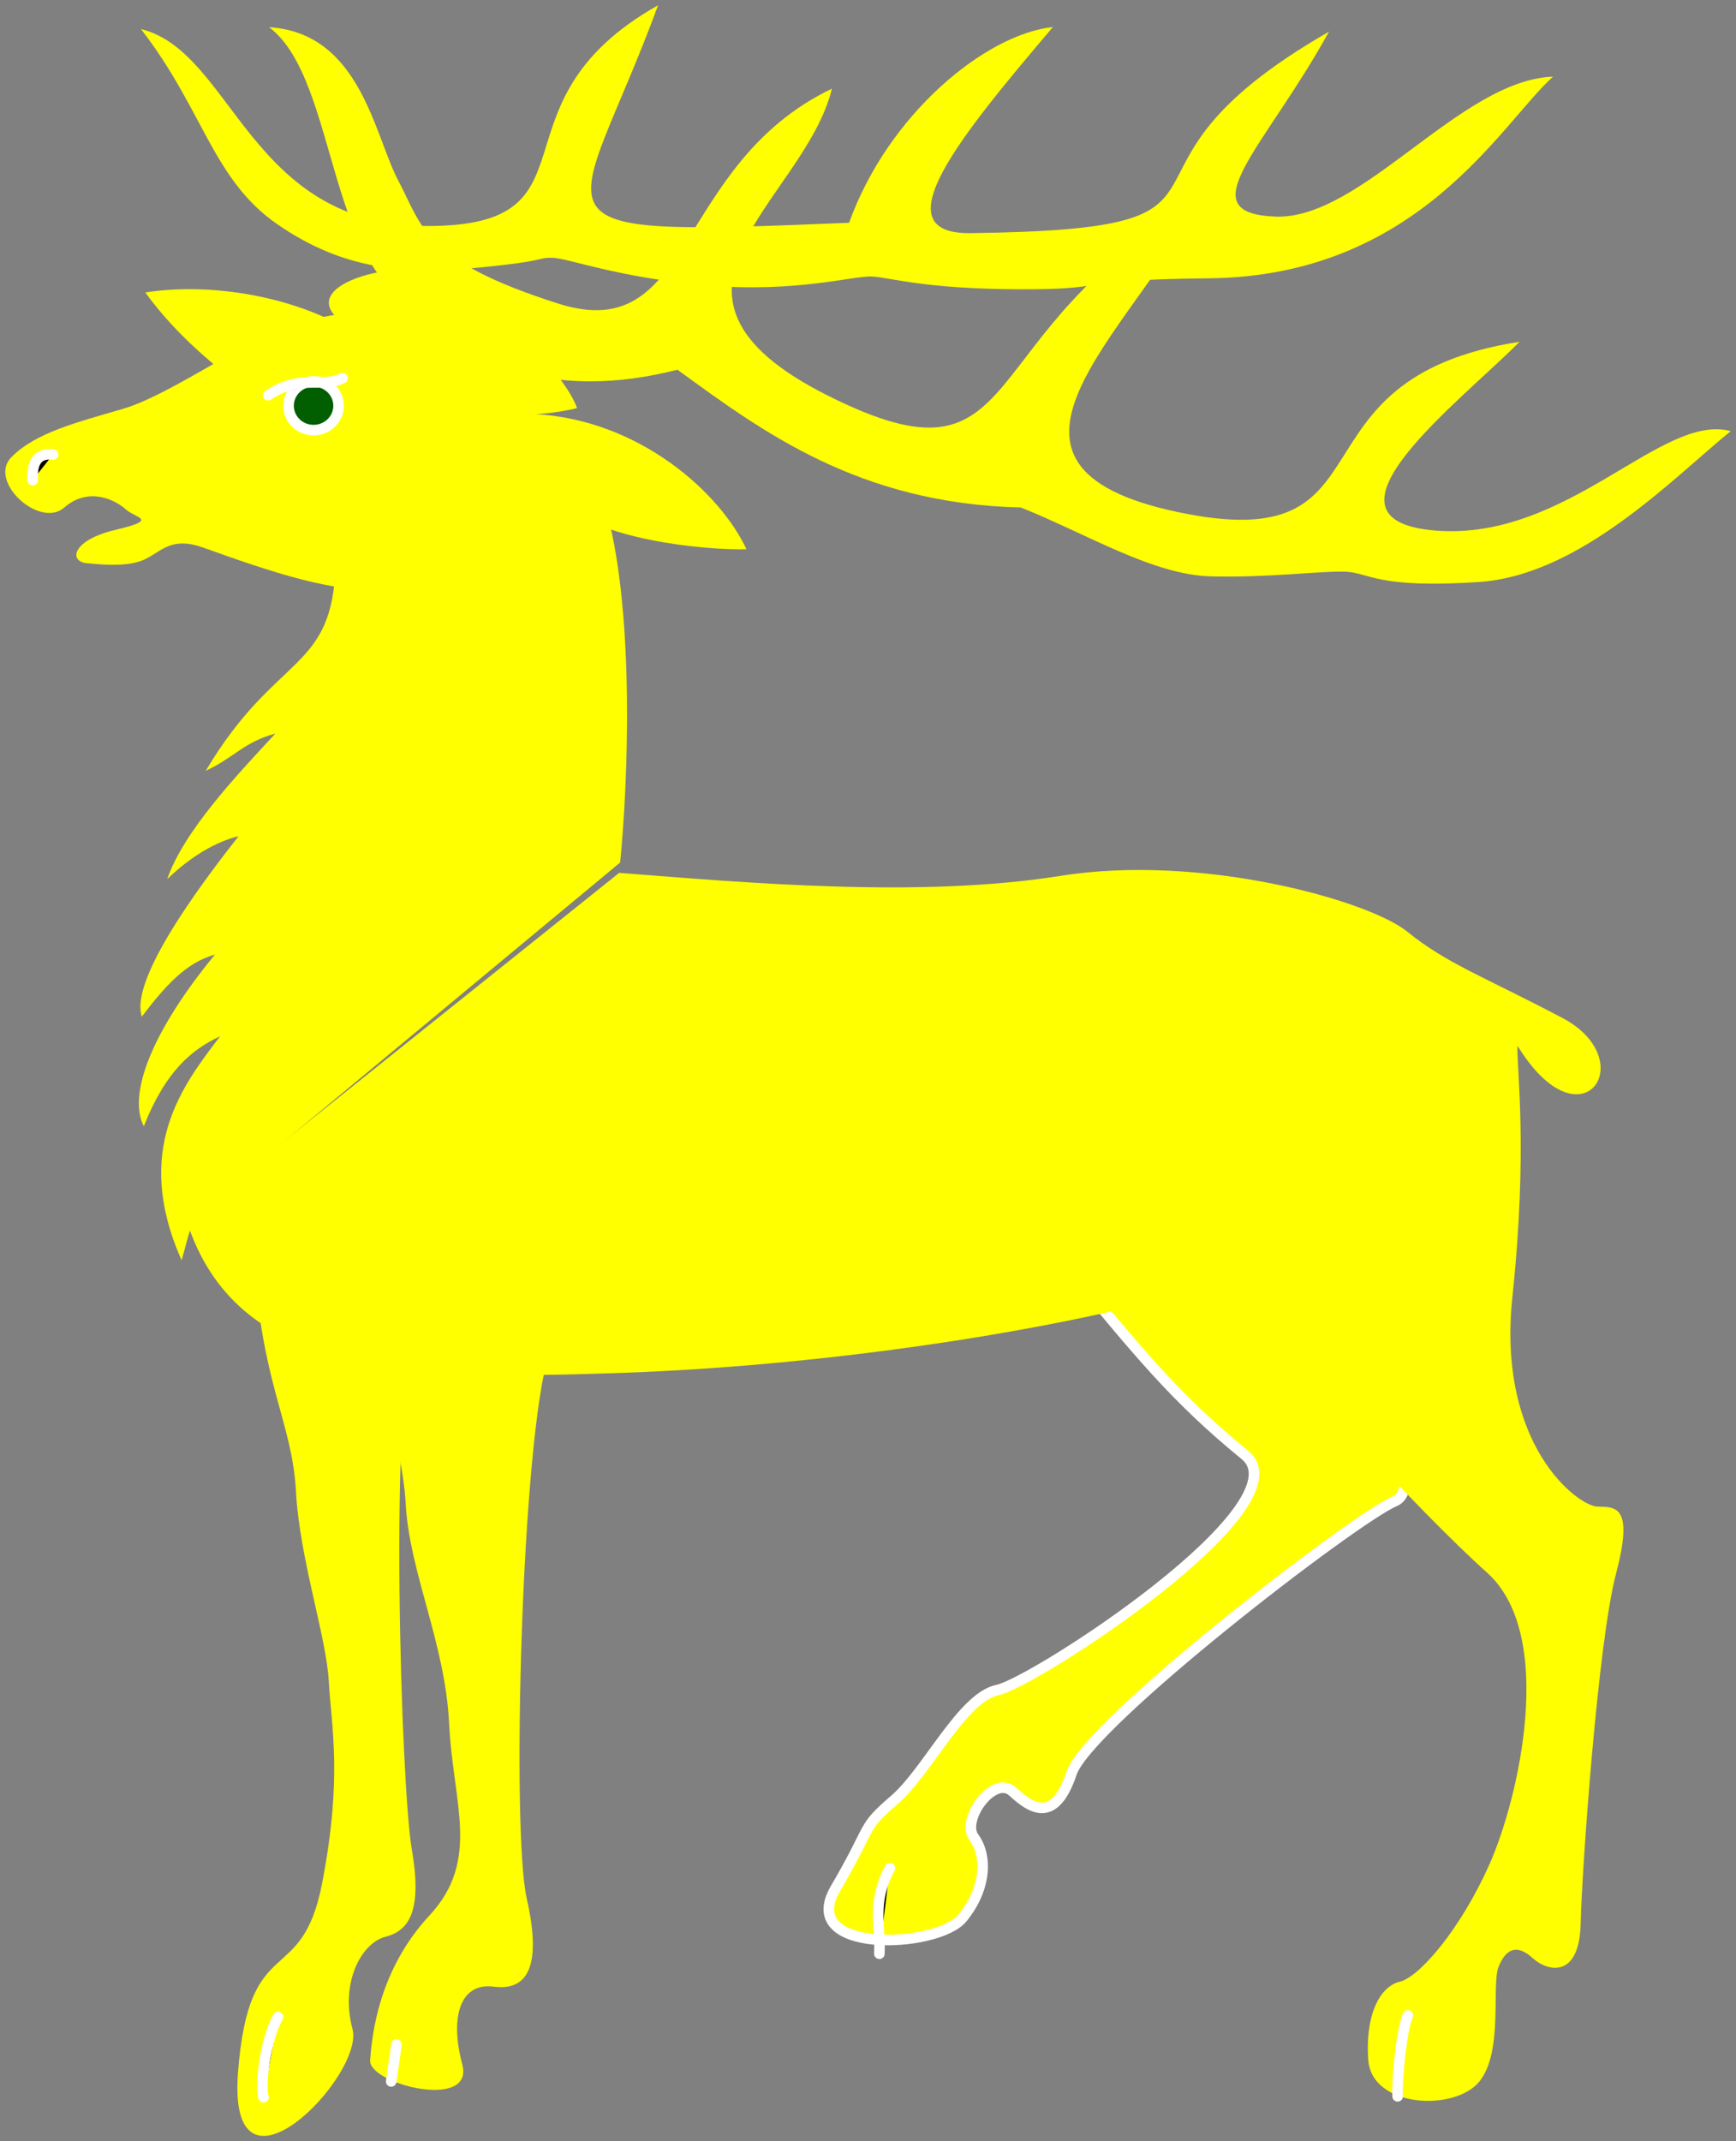 <?xml version="1.0"?><svg width="164.384" height="202.671" xmlns="http://www.w3.org/2000/svg">
 <rect width="100%" height="100%" fill="#808080" stroke="none"/>

 <g>
  <title>Layer 1</title>
  <g externalResourcesRequired="false" id="g2857">
   <path fill="#ffff00" fill-rule="evenodd" stroke-width="1px" id="path6083" d="m22.305,36.142c-3.588,-2.761 -6.35,-5.433 -8.546,-8.458c5.584,-0.885 13.285,0.065 19.294,3.524"/>
   <path fill="#ffff00" fill-rule="evenodd" stroke="#ffffff" stroke-width="1px" stroke-miterlimit="4" stroke-dashoffset="0" id="path2188" d="m101.233,120.08c6.321,7.582 9.825,12.069 16.651,17.641c5.858,4.781 -19.997,21.543 -23.419,22.24c-3.347,0.681 -6.63,7.695 -9.755,10.388c-3.258,2.808 -1.954,2.192 -5.594,8.402c-3.672,6.264 9.653,5.672 12.006,2.802c2.31,-2.817 2.366,-5.934 1.087,-7.657c-1.218,-1.642 1.88,-5.976 3.692,-4.307c1.749,1.611 3.959,3.057 5.57,-1.762c1.573,-4.707 26.813,-24.151 30.631,-25.746c3.773,-1.575 -3.993,-20.032 -5.734,-20.066"/>
   <path fill="#ffff00" fill-rule="evenodd" stroke-width="1px" stroke-miterlimit="4" stroke-dashoffset="0" id="path2196" d="m24.032,118.661c0.623,12.152 3.631,15.889 3.987,22.427c0.355,6.53 2.866,13.69 3.115,18.066c0.249,4.385 1.306,9.012 -0.623,19.063c-1.952,10.171 -6.936,4.361 -7.974,17.942c-1.038,13.705 12.015,0.303 10.84,-4.112c-1.184,-4.444 0.883,-8.154 3.115,-8.722c2.349,-0.597 3.489,-2.616 2.492,-8.348c-0.976,-5.61 -2.222,-42.507 0.374,-50.461"/>
   <path fill="#ffff00" fill-rule="evenodd" stroke-width="1px" stroke-linejoin="round" stroke-miterlimit="4" stroke-dashoffset="0" id="path10932" d="m17.629,115.433c4.673,14.846 20.59,15.219 40.975,14.526c20.385,-0.693 43.169,-4.253 56.695,-8.476c-6.321,-7.582 -6.614,-8.036 -9.436,-11.608c2.822,3.573 3.115,4.026 9.436,11.608c6.321,7.582 18.927,21.488 25.497,27.359c6.605,5.902 3.012,21.386 0.254,27.598c-2.725,6.137 -6.63,10.686 -8.509,11.136c-1.796,0.43 -3.287,2.968 -2.978,7.405c0.315,4.519 8.158,4.924 10.511,2.054c2.31,-2.817 1.129,-9.194 1.835,-10.896c0.706,-1.703 1.737,-2.141 3.194,-0.818c1.5,1.362 4.458,1.936 4.573,-3.257c0.114,-5.107 1.64,-26.638 3.345,-33.097c1.7,-6.438 -0.006,-6.327 -1.747,-6.361c-1.829,-0.034 -9.548,-5.768 -8.062,-19.847c1.485,-14.07 0.395,-21.483 0.483,-23.773c6.054,9.867 11.847,1.361 4.236,-2.64c-7.542,-3.965 -10.956,-5.146 -14.659,-8.15c-3.661,-2.969 -19.512,-7.422 -32.847,-5.293c-13.322,2.126 -29.683,0.655 -41.793,-0.284"/>
   <path fill="#ffff00" fill-rule="evenodd" stroke-width="1px" id="path3811" d="m58.723,81.641c0.743,-7.528 1.376,-23.176 -1.22,-33.048l9.763,0.311l-16.499,-9.051l-18.984,13.484c-0.278,10.375 -5.578,8.334 -12.301,19.62c2.717,-1.254 3.567,-2.699 6.598,-3.526c-3.763,4.048 -8.698,9.29 -10.247,13.781c2.274,-2.192 4.658,-3.555 6.758,-4.063c-8.191,10.405 -9.827,15.063 -9.162,17.078c2.168,-2.834 4.156,-5.119 6.919,-5.865c-5.966,7.244 -8.28,13.227 -6.728,16.243c2.099,-5.324 4.627,-7.308 7.226,-8.518c-3.607,4.715 -8.28,10.766 -3.65,21.199c0.532,-1.777 0.809,-3.414 1.553,-4.479"/>
   <path fill="#ffff00" fill-rule="evenodd" stroke-width="1px" stroke-linecap="round" stroke-linejoin="round" stroke-miterlimit="4" stroke-dashoffset="0" id="path2174" d="m65.034,48.124c-4.057,-2.406 -6.581,-5.483 -17.796,-4.757c-2.898,17.212 -15.196,13.043 -28.016,8.458c-2.892,-1.034 -3.827,0.253 -5.374,1.057c-1.585,0.824 -4.135,0.569 -5.635,0.428c-1.7,-0.16 -1.433,-2.174 2.727,-3.159c4.18,-0.99 1.909,-1.087 0.969,-1.938c-0.989,-0.896 -3.52,-2.18 -5.815,-0.176c-2.338,2.042 -7.268,-2.467 -5.022,-4.757c2.29,-2.335 6.277,-3.324 10.572,-4.581c4.214,-1.233 10.792,-5.958 14.889,-7.489c2.375,-0.887 3.91,-1.199 5.113,-1.396l2.39,-0.39l-2.39,0.39c-3.053,-3.506 8.494,-5.987 13.564,-3.186c3.289,4.082 8.385,9.036 9.431,11.997c-0.996,0.274 -2.926,0.548 -3.922,0.573c9.877,0.573 17.477,7.454 19.964,12.79c-3.967,0.109 -14.32,-0.928 -17.755,-4.61"/>
   <path fill="#000000" fill-rule="evenodd" stroke="#ffffff" stroke-width="1px" stroke-linecap="round" stroke-miterlimit="4" stroke-dashoffset="0" id="path2176" d="m3.092,45.446c-0.062,-1.371 0.249,-2.616 1.931,-2.43"/>
   <path fill="#015e01" fill-rule="evenodd" stroke="#ffffff" stroke-width="1px" stroke-miterlimit="4" stroke-dashoffset="0" id="path2178" d="m32.06,38.407a2.367,2.305 0 1 1 -4.735,0a2.367,2.305 0 1 1 4.735,0z"/>
   <path fill="#000000" fill-rule="evenodd" stroke="#ffffff" stroke-width="1px" stroke-linecap="round" stroke-miterlimit="4" stroke-dashoffset="0" id="path2180" d="m25.395,37.41c3.053,-2.056 5.046,-0.623 7.04,-1.62"/>
   <path fill="#000000" fill-rule="evenodd" stroke="#ffffff" stroke-width="1px" stroke-linecap="round" stroke-miterlimit="4" stroke-dashoffset="0" id="path2182" d="m133.312,190.76c-0.617,1.41 -1.057,6.255 -0.969,7.665"/>
   <path fill="#ffff00" fill-rule="evenodd" stroke-width="1px" stroke-linejoin="round" stroke-miterlimit="4" stroke-dashoffset="0" id="path2184" d="m13.35,2.752c5.957,7.691 6.768,14.233 12.936,18.492c6.209,4.287 12.01,4.764 18.948,4.096c6.851,-0.659 5.508,-0.962 7.074,-0.939c1.475,0.022 6.132,1.881 14.643,2.61c8.503,0.728 13.898,-0.95 15.678,-0.836c1.693,0.109 4.915,1.171 13.86,1.209c8.945,0.039 4.81,-0.909 17.964,-1.039c19.926,-0.197 27.699,-14.692 32.606,-19.087c-8.806,0.303 -18.124,13.586 -26.329,13.243c-8.293,-0.343 -1.025,-6.383 5.115,-17.504c-23.906,13.728 -4.148,18.675 -33.924,19.072c-8.615,0.115 -1.009,-9.159 7.781,-19.51c-6.374,0.684 -15.594,8.226 -19.3,18.528c-32.25,1.316 -25.949,0.811 -18.087,-20.588c-16.549,9.314 -4.924,20.931 -21.895,20.895c-16.883,-0.036 -18.311,-16.482 -27.071,-18.644z"/>
   <path fill="#ffff00" fill-rule="evenodd" stroke-width="1px" stroke-linejoin="round" stroke-miterlimit="4" stroke-dashoffset="0" id="path2186" d="m38.075,33.411c-0.059,-1.645 0.411,-3.377 2.379,-4.053c-9.574,-2.672 -8.311,-21.82 -14.977,-26.783c8.663,0.529 9.963,10.239 12.246,14.537c2.247,4.229 2.312,7.558 15.153,11.629c12.922,4.097 10.866,-13.127 25.902,-20.351c-2.584,10.66 -19.785,19.335 -0.352,29.073c19.397,9.721 13.068,-6.138 35.24,-18.413c-6.813,12.775 -22.994,25.021 -2.114,29.426c20.968,4.405 9.662,-12.598 32.333,-16.123c-5.405,5.502 -20.486,16.873 -7.944,17.868c12.548,0.995 21.392,-11.191 27.943,-9.41c-5.356,4.347 -14.18,13.607 -23.787,14.272c-9.696,0.666 -10.455,-0.881 -12.687,-0.969c-2.32,-0.092 -7.268,0.587 -12.775,0.441c-5.505,-0.147 -11.776,-4.053 -17.973,-6.519c-15.39,-0.362 -24.569,-7.262 -32.509,-13.039c-5.55,1.41 -11.101,1.609 -16.651,-0.264c-1.106,0.088 -1.107,1.005 -1.322,1.762"/>
   <path fill="#000000" fill-rule="evenodd" stroke="#ffffff" stroke-width="1px" stroke-linecap="round" stroke-miterlimit="4" stroke-dashoffset="0" id="path2190" d="m84.265,176.831c-1.744,3.239 -0.872,5.482 -0.997,8.099"/>
   <path fill="#ffff00" fill-rule="evenodd" stroke-width="1px" stroke-linecap="round" stroke-miterlimit="4" stroke-dashoffset="0" id="path2194" d="m33.306,116.776c1.121,9.66 4.753,19.004 5.108,25.542c0.355,6.53 3.738,13.191 4.112,20.807c0.374,7.621 3.011,12.937 -1.869,18.191c-4.818,5.187 -5.441,11.338 -5.607,13.705c-0.157,2.243 9.897,4.788 8.722,0.374c-1.184,-4.444 -0.228,-7.766 2.99,-7.351c3.096,0.399 4.61,-1.744 3.115,-8.348c-1.468,-6.485 -0.478,-43.629 2.118,-51.582c2.632,-8.066 0.042,-5.731 0.125,-8.223"/>
   <path fill="#000000" fill-rule="evenodd" stroke="#ffffff" stroke-width="1px" stroke-linecap="round" stroke-miterlimit="4" stroke-dashoffset="0" id="path2198" d="m26.329,190.91c-1.246,2.118 -1.744,6.853 -1.371,7.6"/>
   <path fill="#000000" fill-rule="evenodd" stroke="#ffffff" stroke-width="1px" stroke-linecap="round" stroke-miterlimit="4" stroke-dashoffset="0" id="path2200" d="m37.542,193.526l-0.498,3.489"/>
  </g>
 </g>
</svg>